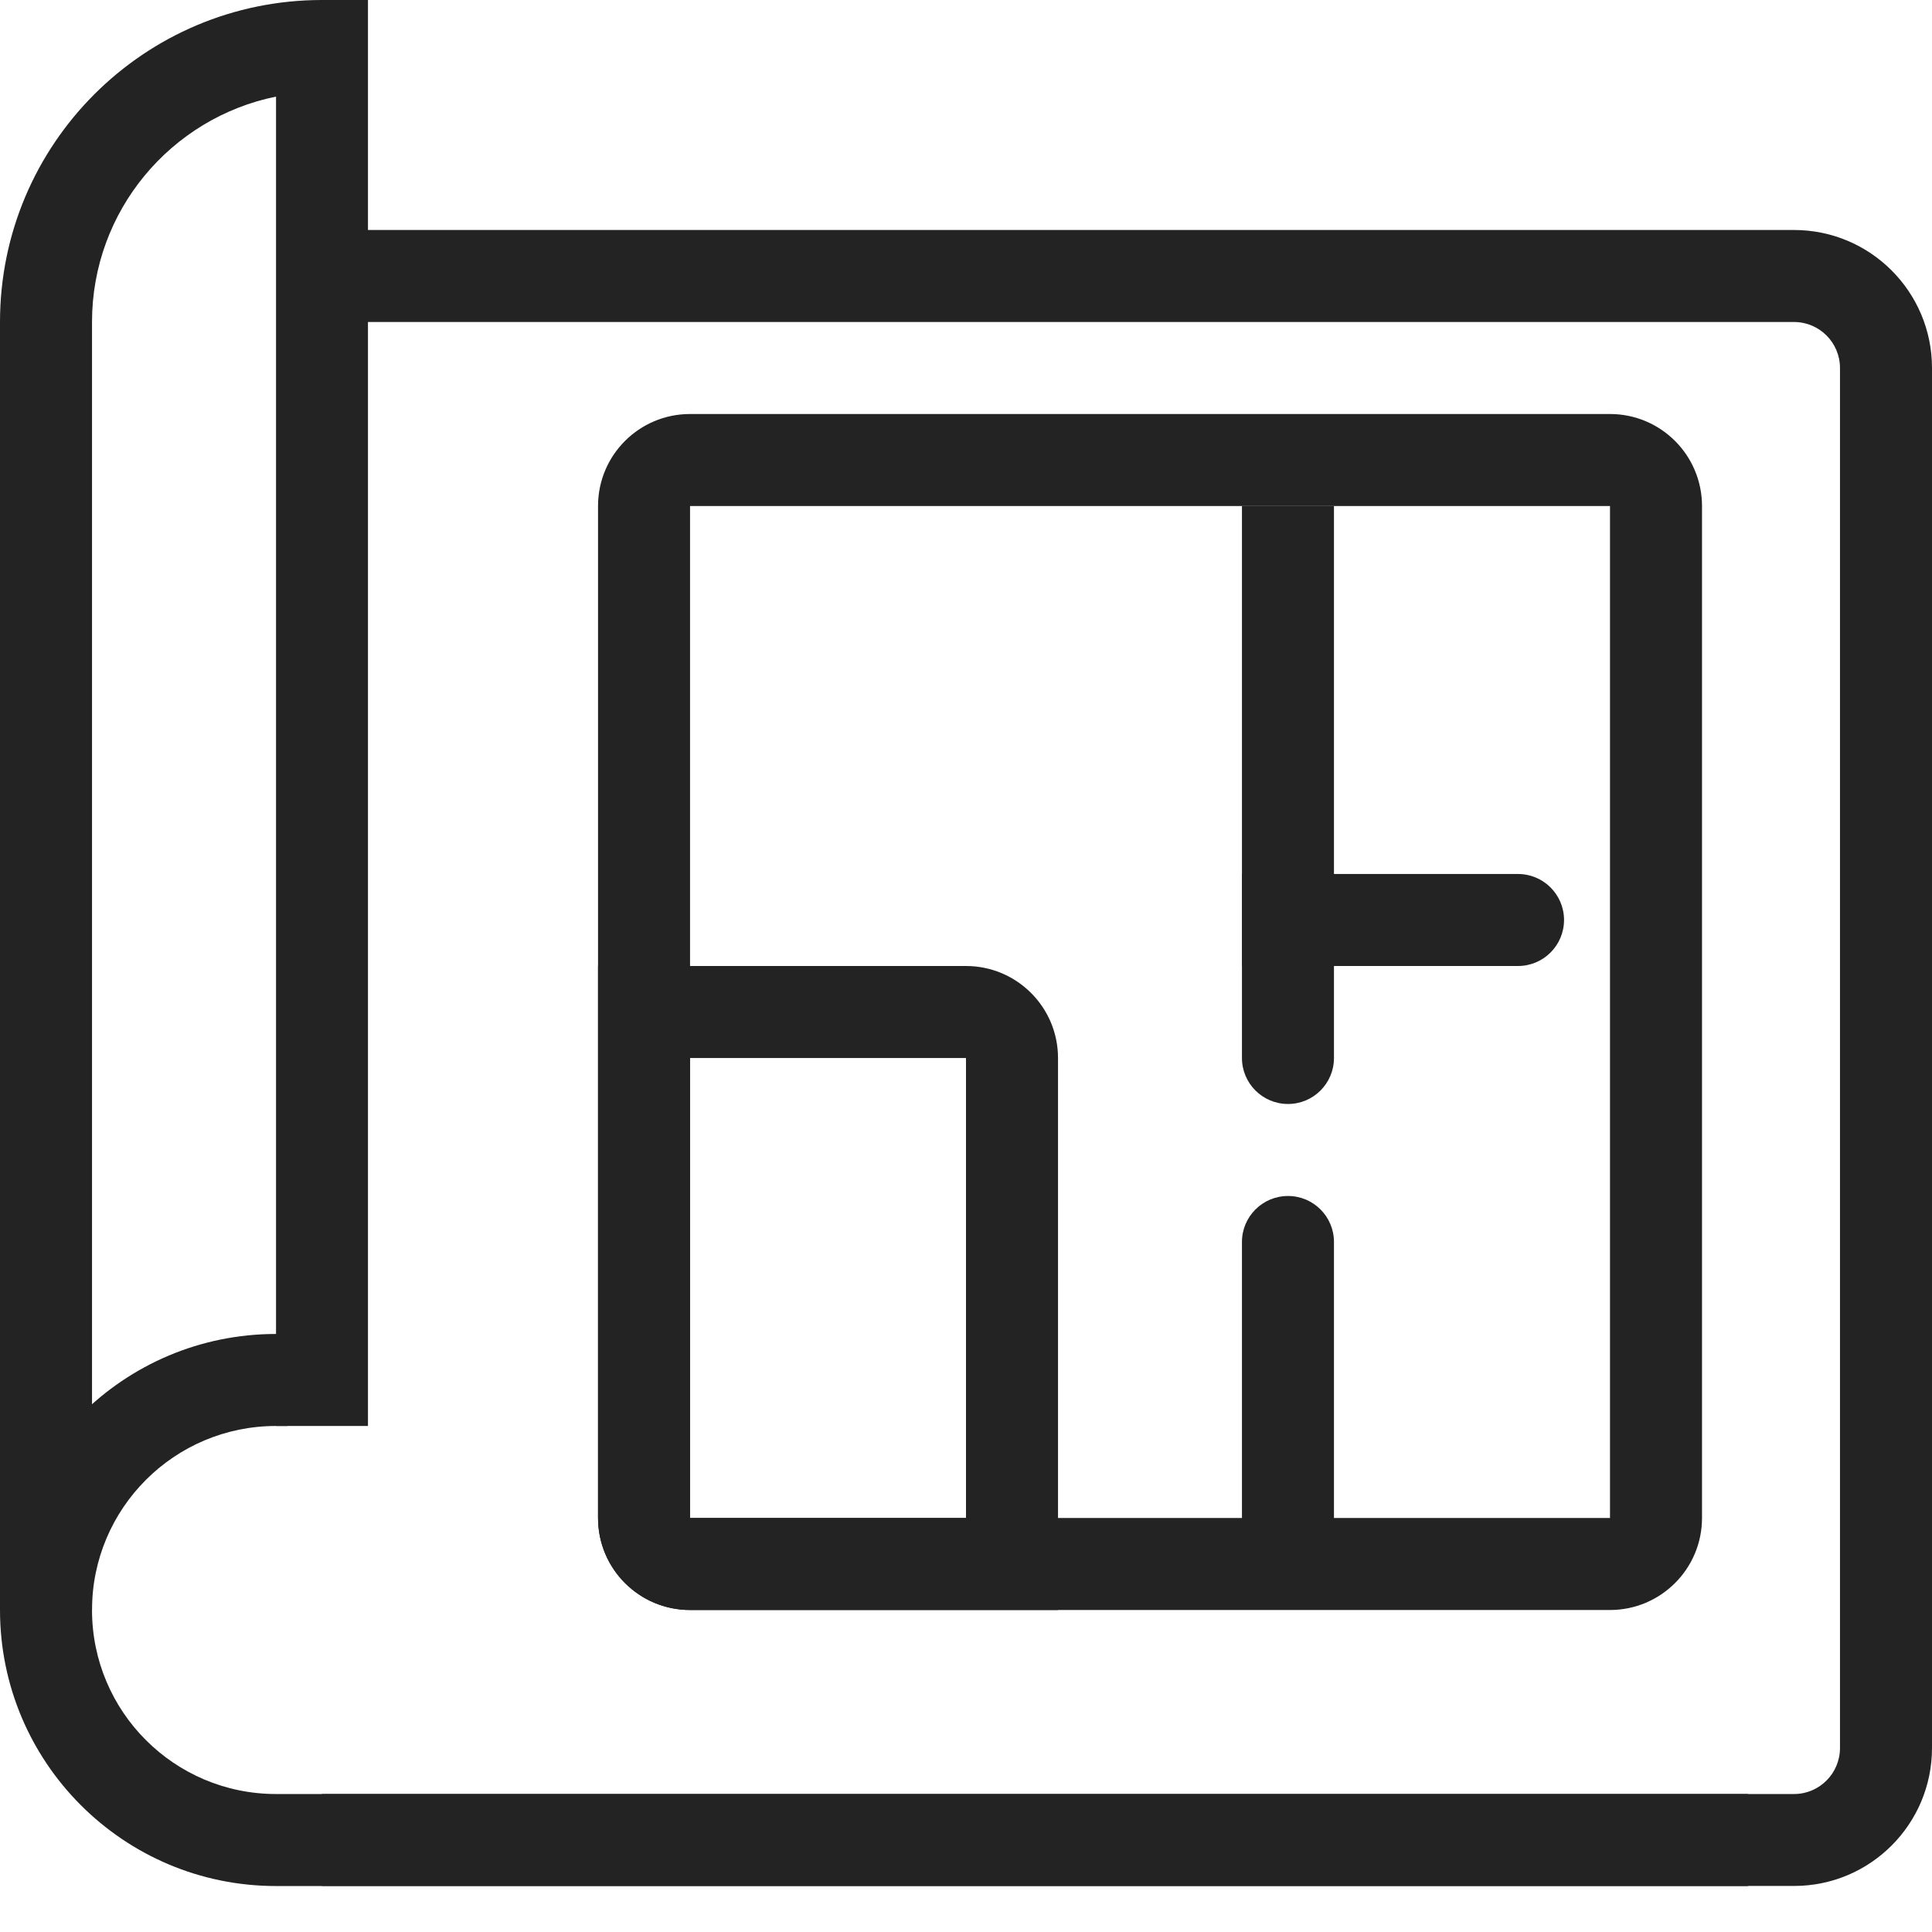<svg width="24" height="24" viewBox="0 0 24 24" fill="none" xmlns="http://www.w3.org/2000/svg">
  <g clip-path="url(#clip0_2198_297)">
    <path fill-rule="evenodd" clip-rule="evenodd"
      d="M22.286 4H4V2.857H22.286C23.233 2.857 24 3.625 24 4.571V21.714C24 22.661 23.233 23.428 22.286 23.428H4V22.286H22.286C22.601 22.286 22.857 22.03 22.857 21.714V4.571C22.857 4.256 22.601 4 22.286 4Z"
      fill="#232323" />
    <path fill-rule="evenodd" clip-rule="evenodd"
      d="M20 6.286H8.572L8.572 18.857H20V6.286ZM8.572 5.143C7.94 5.143 7.429 5.655 7.429 6.286V18.857C7.429 19.488 7.94 20 8.572 20H20C20.631 20 21.143 19.488 21.143 18.857V6.286C21.143 5.655 20.631 5.143 20 5.143H8.572Z"
      fill="#232323" />
    <path fill-rule="evenodd" clip-rule="evenodd"
      d="M15.428 13.143L15.428 6.286L16.571 6.286L16.571 13.143C16.571 13.458 16.316 13.714 16 13.714C15.684 13.714 15.428 13.458 15.428 13.143Z"
      fill="#232323" />
    <path fill-rule="evenodd" clip-rule="evenodd"
      d="M16 14.857C16.316 14.857 16.571 15.113 16.571 15.428L16.571 18.857C16.571 19.173 16.316 19.428 16 19.428C15.684 19.428 15.428 19.173 15.428 18.857L15.428 15.428C15.428 15.113 15.684 14.857 16 14.857Z"
      fill="#232323" />
    <path fill-rule="evenodd" clip-rule="evenodd"
      d="M18.857 12H15.429V10.857H18.857C19.173 10.857 19.429 11.113 19.429 11.428C19.429 11.744 19.173 12 18.857 12Z"
      fill="#232323" />
    <path fill-rule="evenodd" clip-rule="evenodd"
      d="M12 13.143H8.572L8.572 18.857H12V13.143ZM7.429 12V18.857C7.429 19.488 7.94 20 8.572 20H13.143V13.143C13.143 12.512 12.631 12 12 12H7.429Z"
      fill="#232323" />
    <path fill-rule="evenodd" clip-rule="evenodd"
      d="M3.429 17.714C2.166 17.714 1.143 18.738 1.143 20C1.143 21.262 2.166 22.286 3.429 22.286H21.714V23.429H3.429C1.535 23.429 0 21.893 0 20C0 18.106 1.535 16.571 3.429 16.571H3.571V17.714H3.429Z"
      fill="#232323" />
    <path fill-rule="evenodd" clip-rule="evenodd"
      d="M0 4C0 1.791 1.791 0 4 0H4.571V17.714H3.429V1.2C2.124 1.465 1.143 2.618 1.143 4V20H0V4Z"
      fill="#232323" />
  </g>
  <defs>
    <clipPath id="clip0_2198_297">
      <rect width="24" height="24" fill="white" />
    </clipPath>
  </defs>
</svg>